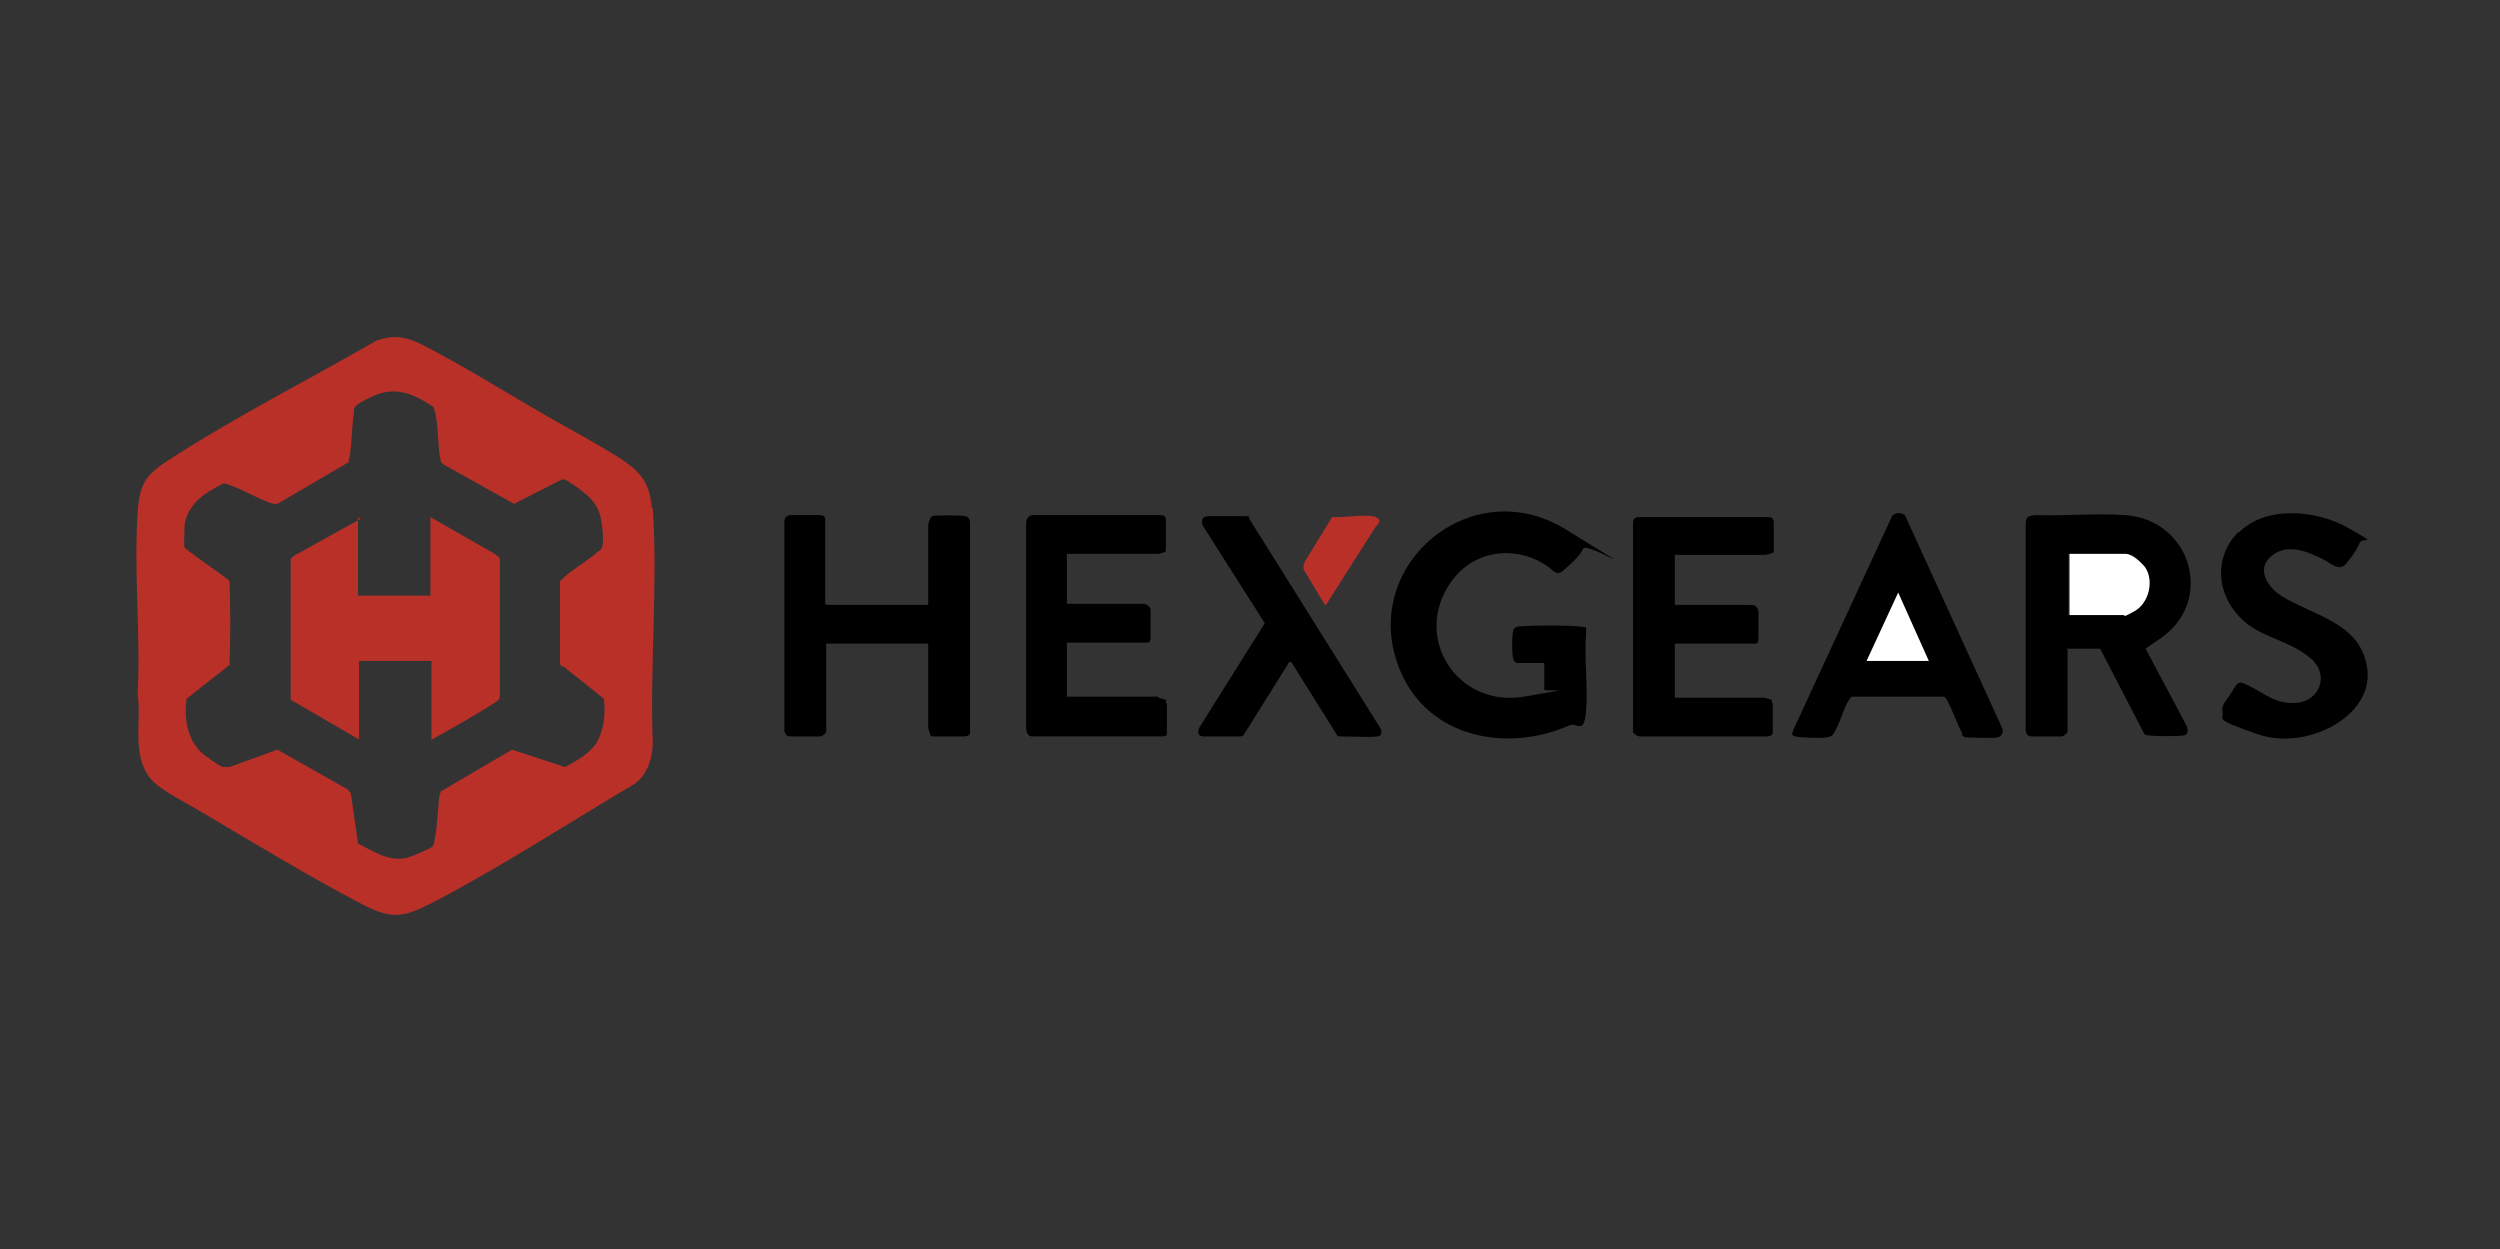 <?xml version="1.0" encoding="UTF-8"?>
<svg id="Layer_1" xmlns="http://www.w3.org/2000/svg" version="1.1" viewBox="0 0 245.1 122.5">
  <rect x="0" y="0" width="245.1" height="122.5" fill="#333333" stroke="none"/>
  <!-- Generator: Adobe Illustrator 29.1.0, SVG Export Plug-In . SVG Version: 2.1.0 Build 142)  -->
  <defs>
    <style>
      .st0 {
        fill: #fff;
      }

      .st1 {
        fill: #b93029;
      }
    </style>
  </defs>
  <path d="M202.7,63.7v8c0,.2-.4.5-.6.5-.5,0-2.2,0-2.8,0s-.6-.2-.7-.6v-20.2c0-.7.2-.8.9-.9,2.9.1,6-.2,8.8,0,6.5.4,8.9,8.4,3.5,12.1s-1.4.8-1.5.9l4.1,7.7c.1.4.2.8-.3.9s-2.8.1-3.4,0-.3,0-.5-.2l-4.3-8.3h-3.3ZM208.4,54.3h-5.6v6h5.4c0,0,.9-.4,1-.4,1.4-.8,1.9-3,1-4.3s-1.3-1.2-1.9-1.3Z"/>
  <path d="M151.4,65h-2.7c0,0-.3-.2-.3-.3-.2-.3-.2-2.7,0-3s.5-.3.8-.3c1.3-.1,4.1-.1,5.4,0s.8.1.9.7c-.2,2.5.2,5.2,0,7.6s-.9,1.1-1.6,1.4c-6.1,2.7-13.8,1.3-16.6-5.3-4.3-10.1,6.8-19.7,16.2-13.9s2,1.1,1.7,1.9-1.8,2-2,2.2c-.7.5-1-.2-1.5-.5-3.1-2.1-7.2-1.6-9.4,1.5-3.9,5.4.5,12.4,7.1,11.3s1.5-.3,2-.8v-2.5Z"/>
  <path d="M81,59.3h10v-7.8c0-.2.2-.8.4-.9s2.8-.1,3.2,0,.5.3.5.7v20.5c0,.3-.3.4-.6.4-.5,0-2.2,0-2.8,0s-.4,0-.5-.2-.2-.6-.2-.7v-8.2h-10v8.6c0,.2-.4.5-.6.5-.5,0-2.2,0-2.8,0s-.5-.2-.7-.5v-20.7c.1-.4.4-.5.7-.5.6,0,2.1,0,2.7,0s.6.3.6.5v8.2Z"/>
  <path d="M113.6,68.4c0,0,.6.2.7.2,0,.1,0,.3.1.4,0,.5,0,2.3,0,2.8s-.2.3-.4.4h-12.9c-.4-.1-.5-.5-.5-.9v-19.9c0-.5.2-.9.7-.9h12.5c.2,0,.5.1.5.4,0,.4,0,2.3,0,2.8s0,.3-.1.4-.6.2-.6.2h-9v4.9h7.5c.3,0,.7.3.7.6,0,.5,0,2.2,0,2.7s-.2.5-.4.5h-7.8v5.3h8.9Z"/>
  <path d="M173,68.4c0,0,.6.2.7.2,0,.1,0,.3.1.4,0,.6,0,2.2,0,2.7s-.2.4-.5.5h-12.5c-.3,0-.5-.2-.7-.4v-20.4c0-.3,0-.6.4-.7h12.9c.3,0,.4.1.5.4,0,.5,0,2.1,0,2.7s0,.3-.1.4c0,0-.6.2-.7.2h-8.9v4.9h7.5c.4,0,.7.3.7.7s0,2.1,0,2.6-.2.5-.4.5h-7.8v5.3h8.9Z"/>
  <path d="M192.4,71.9c-.4-.5-1.4-3.5-1.8-3.6h-9c-.1,0-.2.1-.3.3-.5.7-.8,1.9-1.2,2.7s-.4.9-1.1,1-2.6,0-3-.1-.3-.3-.2-.6l9.7-21c.3-.4,1.1-.4,1.3,0l9.5,20.8c.1.4,0,.8-.5.9s-2.4,0-2.9,0-.4-.2-.6-.3ZM189.1,64.8l-3-6.7-3.1,6.7h6Z"/>
  <path d="M219.5,52.2c2.7-2.7,7.7-2.2,10.8-.4s1.3.7,1,1.5-1.1,1.7-1.3,2c-.7.7-1.4,0-2.1-.4-1.6-.8-3.6-1.7-5.2-.4s-.3,3.2,1.1,4c3.1,1.9,7.8,2.6,8.3,7.2s-6,7.9-10.7,6.3-3.3-1.5-3.5-2.2.6-1.4.8-1.8c.5-.7.6-1.4,1.5-.9,1.8.8,2.8,2,5,1.8s3.2-2.7,1.4-4.3-4.3-2-6.1-3.3c-3-2.2-3.8-6.3-1.1-9.1Z"/>
  <path d="M126.6,64.9h-.2c0,0-4.5,7.2-4.5,7.2-.1.1-.3.1-.4.1-.6,0-2.9,0-3.5,0s-.6-.5-.4-.9l6.4-10.2-6.1-9.6c-.2-.7.1-.9.7-.9s2.5,0,3.3,0,.5.1.6.3l12.9,20.6c.1.4,0,.7-.4.7-.5.1-2.8,0-3.4,0s-.3,0-.5-.1l-4.5-7.2Z"/>
  <path class="st1" d="M130.1,59.3h-.2c0,0-2-3.3-2-3.3-.2-.3-.1-.6,0-.9l2.7-4.4h.5c.8,0,3.2-.3,3.8,0s.3.6,0,.9l-4.9,7.7Z"/>
  <path class="st1" d="M63.9,49.8c-.2-2.5-1.1-3.5-3-4.8-2.2-1.4-4.8-2.8-7.1-4.1-4-2.3-8.3-5-12.4-7.1-1.6-.8-2.8-1-4.5-.4-6.6,3.8-13.5,7.3-19.9,11.4-2.5,1.6-3.3,2.3-3.5,5.4-.4,5.8.3,12,0,17.9.4,2.8-.7,6.2,1.5,8.5,1,1,3.6,2.3,4.9,3.1,5.1,3,10.5,6.3,15.7,9,2.9,1.5,4,1.2,6.8-.2,6.7-3.5,13.3-7.8,19.9-11.7,1.2-1,1.6-2.3,1.7-3.8-.3-7.6.5-15.6,0-23.2ZM55.2,65.3l4,3.2c.2,1.4,0,3.1-.7,4.3-.7,1.1-2,1.8-3.1,2.4l-5.2-1.7-7,4.1c0,0,0,.2-.1.3-.2,1.5-.2,3.1-.5,4.5,0,.2-.1.5-.2.6-.2.2-2.1,1-2.5,1.1-1.8.4-3.2-.6-4.8-1.4l-.7-4.9-.3-.4-6.9-3.9-4.7,1.7c-.2,0-.4,0-.6,0-.3,0-1.6-1-1.9-1.2-1.6-1.3-2-3.5-1.7-5.5l4.2-3.3c.1-2.7.1-5.5,0-8.2,0-.2-3.2-2.3-3.6-2.7-.2-.1-.7-.5-.8-.6-.1-.3,0-1.8,0-2.3.4-2.1,2-3.1,3.8-4,.3,0,.7.2,1,.3,1.1.4,2.8,1.4,3.9,1.7.1,0,.3,0,.4,0l7-4.1c0-.2,0-.4.1-.6.2-1.4.2-2.9.4-4.3,0-.2,0-.4.1-.5.1-.3,1.8-1.1,2.1-1.2,2.1-.8,3.8,0,5.6,1.2.1.2.1.5.2.7.3,1.4.2,3.2.5,4.5,0,.2.2.4.4.5l6.8,3.8,4.7-2.4c0,0,.1,0,.2,0,.2,0,1.5.9,1.7,1.1.8.6,1.3,1.1,1.7,2,.3.7.6,3,.3,3.6,0,.1-.2.3-.4.4-1.1,1-2.7,1.8-3.7,2.9v8.1s.2.3.2.3Z"/>
  <path class="st0" d="M208.4,54.3c.6,0,1.5.8,1.9,1.3.9,1.3.4,3.5-1,4.3s-1,.4-1,.4h-5.4v-6h5.6Z"/>
  <polygon class="st0" points="189.1 64.8 183 64.8 186.1 58.1 189.1 64.8"/>
  <path class="st1" d="M35.1,50.7v7.7h7.1v-7.7l6.3,3.6.5.4v13.5c0,.4-.2.5-.5.7-1.7,1.1-4,2.4-5.8,3.4s-.3.2-.4.2v-7.7h-7.1v7.7l-6.7-3.9v-13.8s.3-.3.3-.3l6.5-3.6Z"/>
</svg>